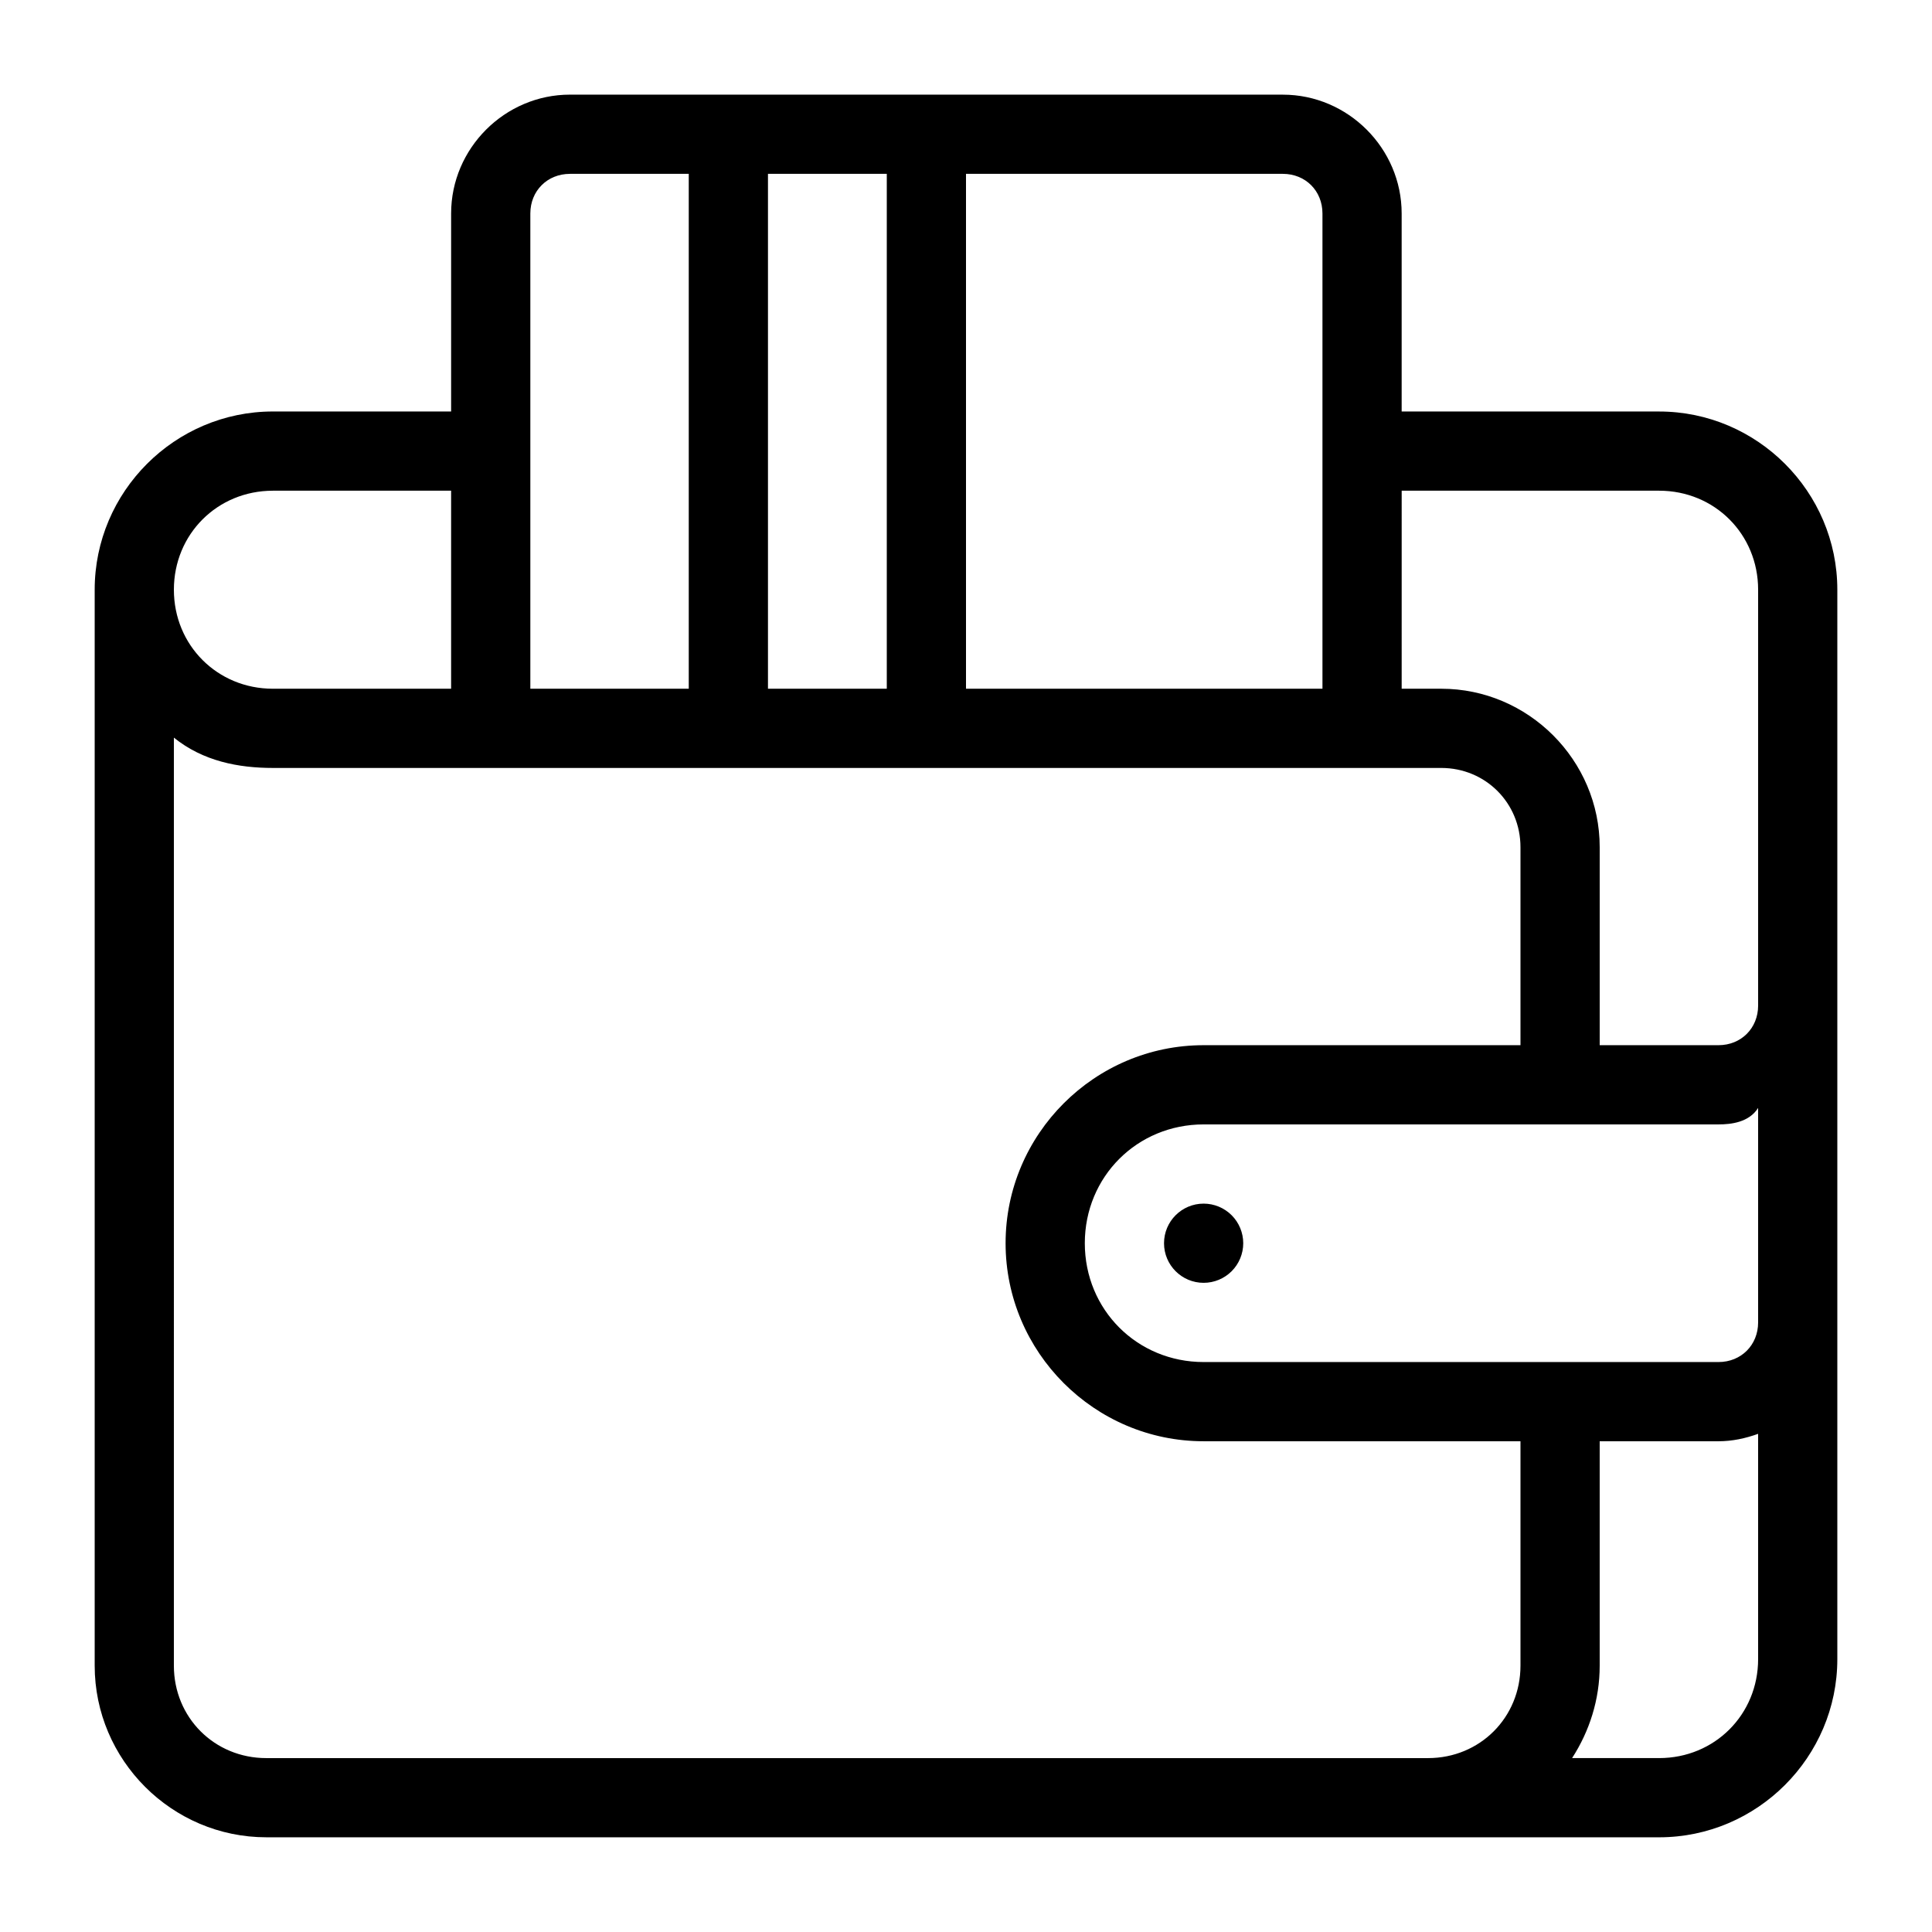 <?xml version="1.0" encoding="UTF-8"?>
<!-- The Best Svg Icon site in the world: iconSvg.co, Visit us! https://iconsvg.co -->
<svg fill="#000000" width="800px" height="800px" version="1.1" viewBox="144 144 512 512" xmlns="http://www.w3.org/2000/svg">
 <g>
  <path d="m295.04 169.08c-17.262 0-31.488 14.227-31.488 31.488v52.48h-47.23c-25.984 0-47.23 21.246-47.23 47.23v0.082 0.062 284.99c0 25.02 20.473 45.488 45.488 45.488l369.1 0.004c25.984 0 47.23-21.246 47.23-47.23v-283.39c0-25.984-21.246-47.23-47.23-47.23h-68.227v-52.48c0-17.262-14.227-31.488-31.488-31.488zm0 20.992h31.488v136.45h-41.984v-125.95c0-5.996 4.5-10.496 10.496-10.496zm52.48 0h31.488v136.45h-31.488zm52.48 0h83.969c5.996 0 10.496 4.5 10.496 10.496v125.95h-94.465zm-183.68 83.969h47.23v52.48h-47.23c-14.719 0-26.238-11.523-26.238-26.238 0-14.719 11.523-26.238 26.238-26.238zm299.14 0h68.223c14.719 0 26.238 11.523 26.238 26.238v110.21c0 5.996-4.5 10.496-10.496 10.496h-31.488v-52.48c0-23.062-18.922-41.984-41.984-41.984h-10.496zm-325.38 65.438c7.75 6.262 17.152 8.035 26.238 8.035h309.63c11.719 0 20.992 9.273 20.992 20.992v52.48h-83.969c-28.891 0-52.48 23.586-52.48 52.48 0 28.891 23.586 52.48 52.48 52.48h83.969v59.473c0 13.746-10.75 24.496-24.496 24.496h-307.87c-13.746 0-24.496-10.75-24.496-24.5zm419.84 98.133v56.848c0 5.996-4.5 10.496-10.496 10.496h-136.45c-17.625 0-31.488-13.863-31.488-31.488s13.863-31.488 31.488-31.488h136.45c3.344 0 8.086-0.535 10.496-4.367zm0 86.367v59.695c0 14.719-11.523 26.238-26.238 26.238h-23.062c4.582-7.09 7.316-15.469 7.316-24.496v-59.469h31.488c3.691 0 7.191-0.777 10.496-1.969z"/>
  <path d="m473.47 473.47c0 2.781-1.109 5.453-3.074 7.418-1.969 1.969-4.641 3.074-7.422 3.074-5.797 0-10.496-4.699-10.496-10.492 0-5.797 4.699-10.496 10.496-10.496 2.781 0 5.453 1.105 7.422 3.074 1.965 1.965 3.074 4.637 3.074 7.422z"/>
 </g>
</svg>